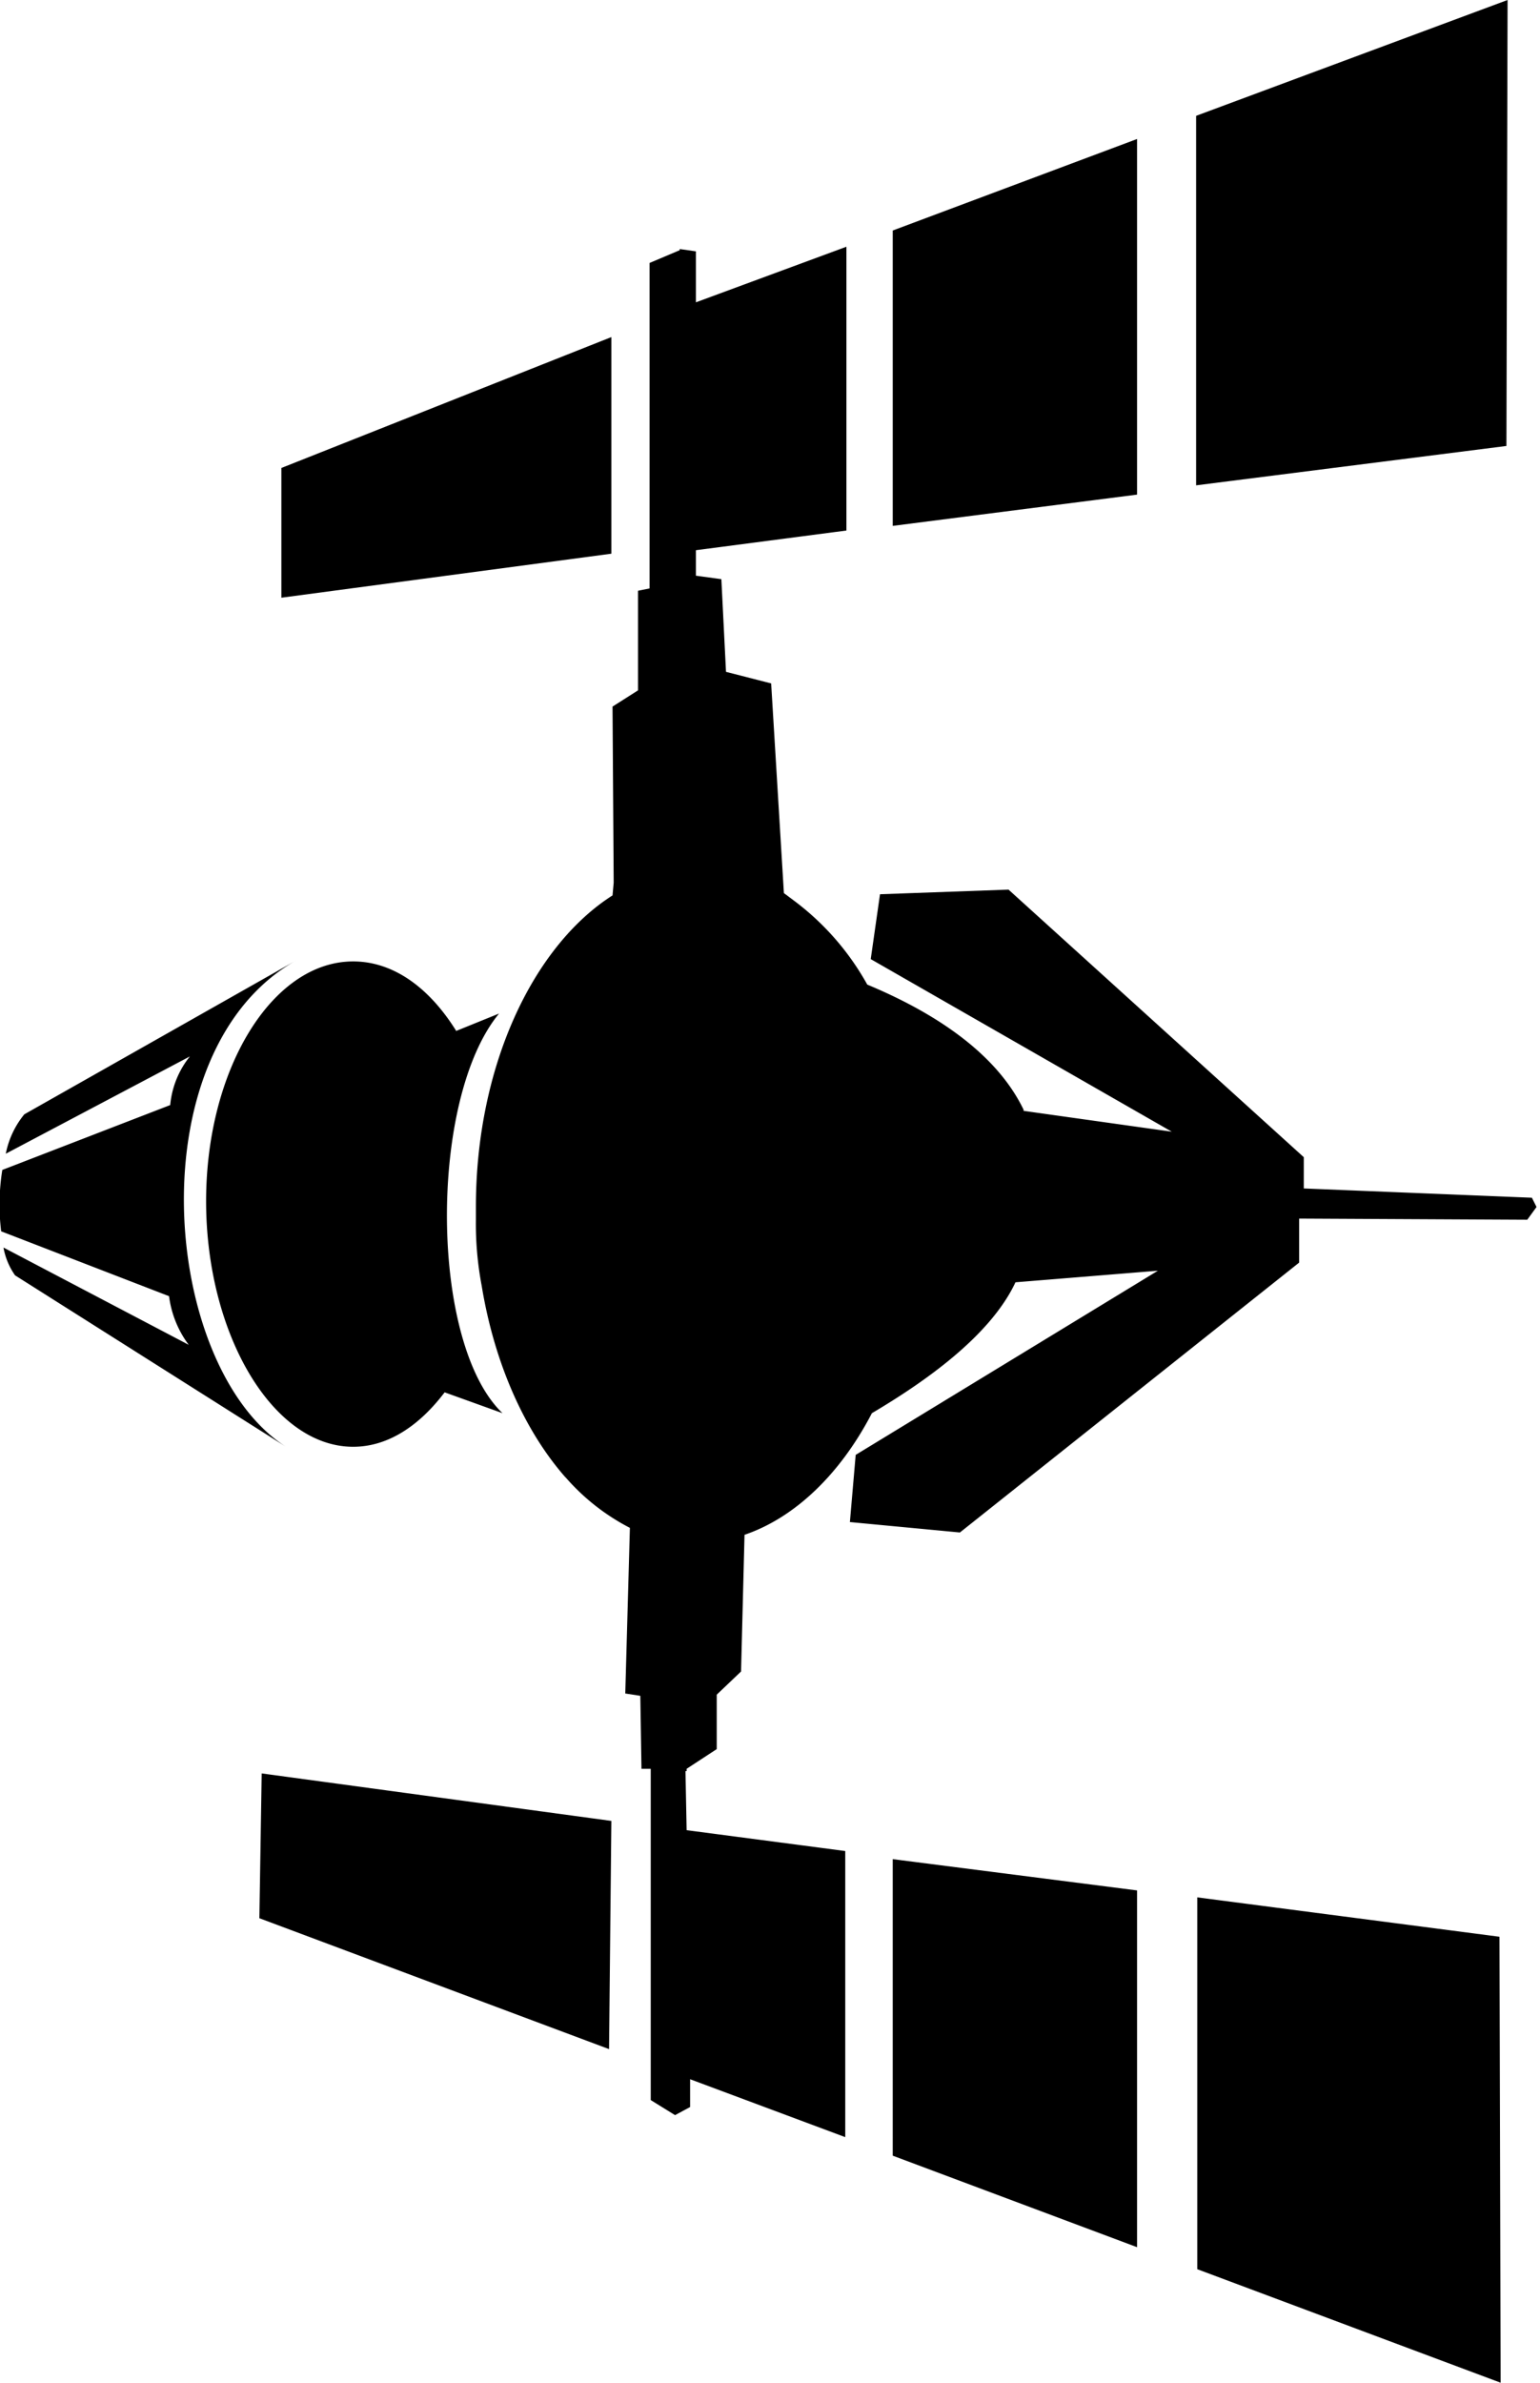 <svg xmlns="http://www.w3.org/2000/svg" viewBox="0 0 133 205.7"><title>Artboard 1</title><path d="M43.4,122c-6.3-6-6.4-27.1-.3-34.5L39.4,89c-2.3-3.7-5.4-6-8.9-6-7,0-12.7,9.3-12.7,20.7s5.7,21.2,12.7,21.2c3,0,5.7-1.8,7.9-4.7ZM25.6,82.9,2.1,96.2A7.7,7.7,0,0,0,.5,99.6l15.9-8.4a7.85,7.85,0,0,0-1.7,4.2L.2,101a18.9,18.9,0,0,0-.1,5.3l14.5,5.6a8.89,8.89,0,0,0,1.7,4.2l-16-8.4a6,6,0,0,0,1,2.4l23.4,14.8C13.9,118,11.7,90.7,25.6,82.9ZM52.8,29.1,24.3,40.4V51.6l28.5-3.8Zm0,128.1-30.2-4.1-.2,12.5,30.2,11.3ZM130.2,0,103.3,10V41.9l26.8-3.4ZM103.4,163.8v32.1l26.2,9.8-.1-38.5-26.1-3.4ZM98.2,12,77.1,19.9V45.4l21.1-2.7Zm34.1,91.4-19.7-.8V99.9L87.1,76.8,76,77.2l-.8,5.6,26,14.9L88.4,95.9v-.1C85.8,90.4,79.7,87,74.9,85a22.93,22.93,0,0,0-6.4-7.3l-.8-.6L66.6,59l-3.9-1-.4-8-2.2-.3V47.5l13-1.7V21.3l-13,4.8V21.7l-1.4-.2v.1l-2.6,1.1V50.8l-1,.2v8.6L52.9,61,53,76.2l-.1,1.1C46,81.7,41.1,92.1,41.1,104.2v1.1a28.69,28.69,0,0,0,.5,5.7c1.1,6.7,3.7,12.5,7.2,16.5l.1.1a18.69,18.69,0,0,0,5.5,4.3L54,146.2l1.3.2.1,6.3h.8v28.6l2.1,1.3,1.3-.7v-2.4l13.4,5V159.8L59.3,158l-.1-5.1h.1v-.2l2.6-1.7v-4.7l2.1-2,.3-11.8c4.4-1.5,8.3-5.3,11-10.5,4.4-2.6,10.2-6.6,12.4-11.3l12.3-1L73.9,125.6l-.5,5.8,9.5.9L112.2,109v-3.8l19.7.1.8-1.1-.4-.8ZM77.1,186.1,98.2,194V163.2l-21.1-2.7Z" style="fill:#000"/></svg>